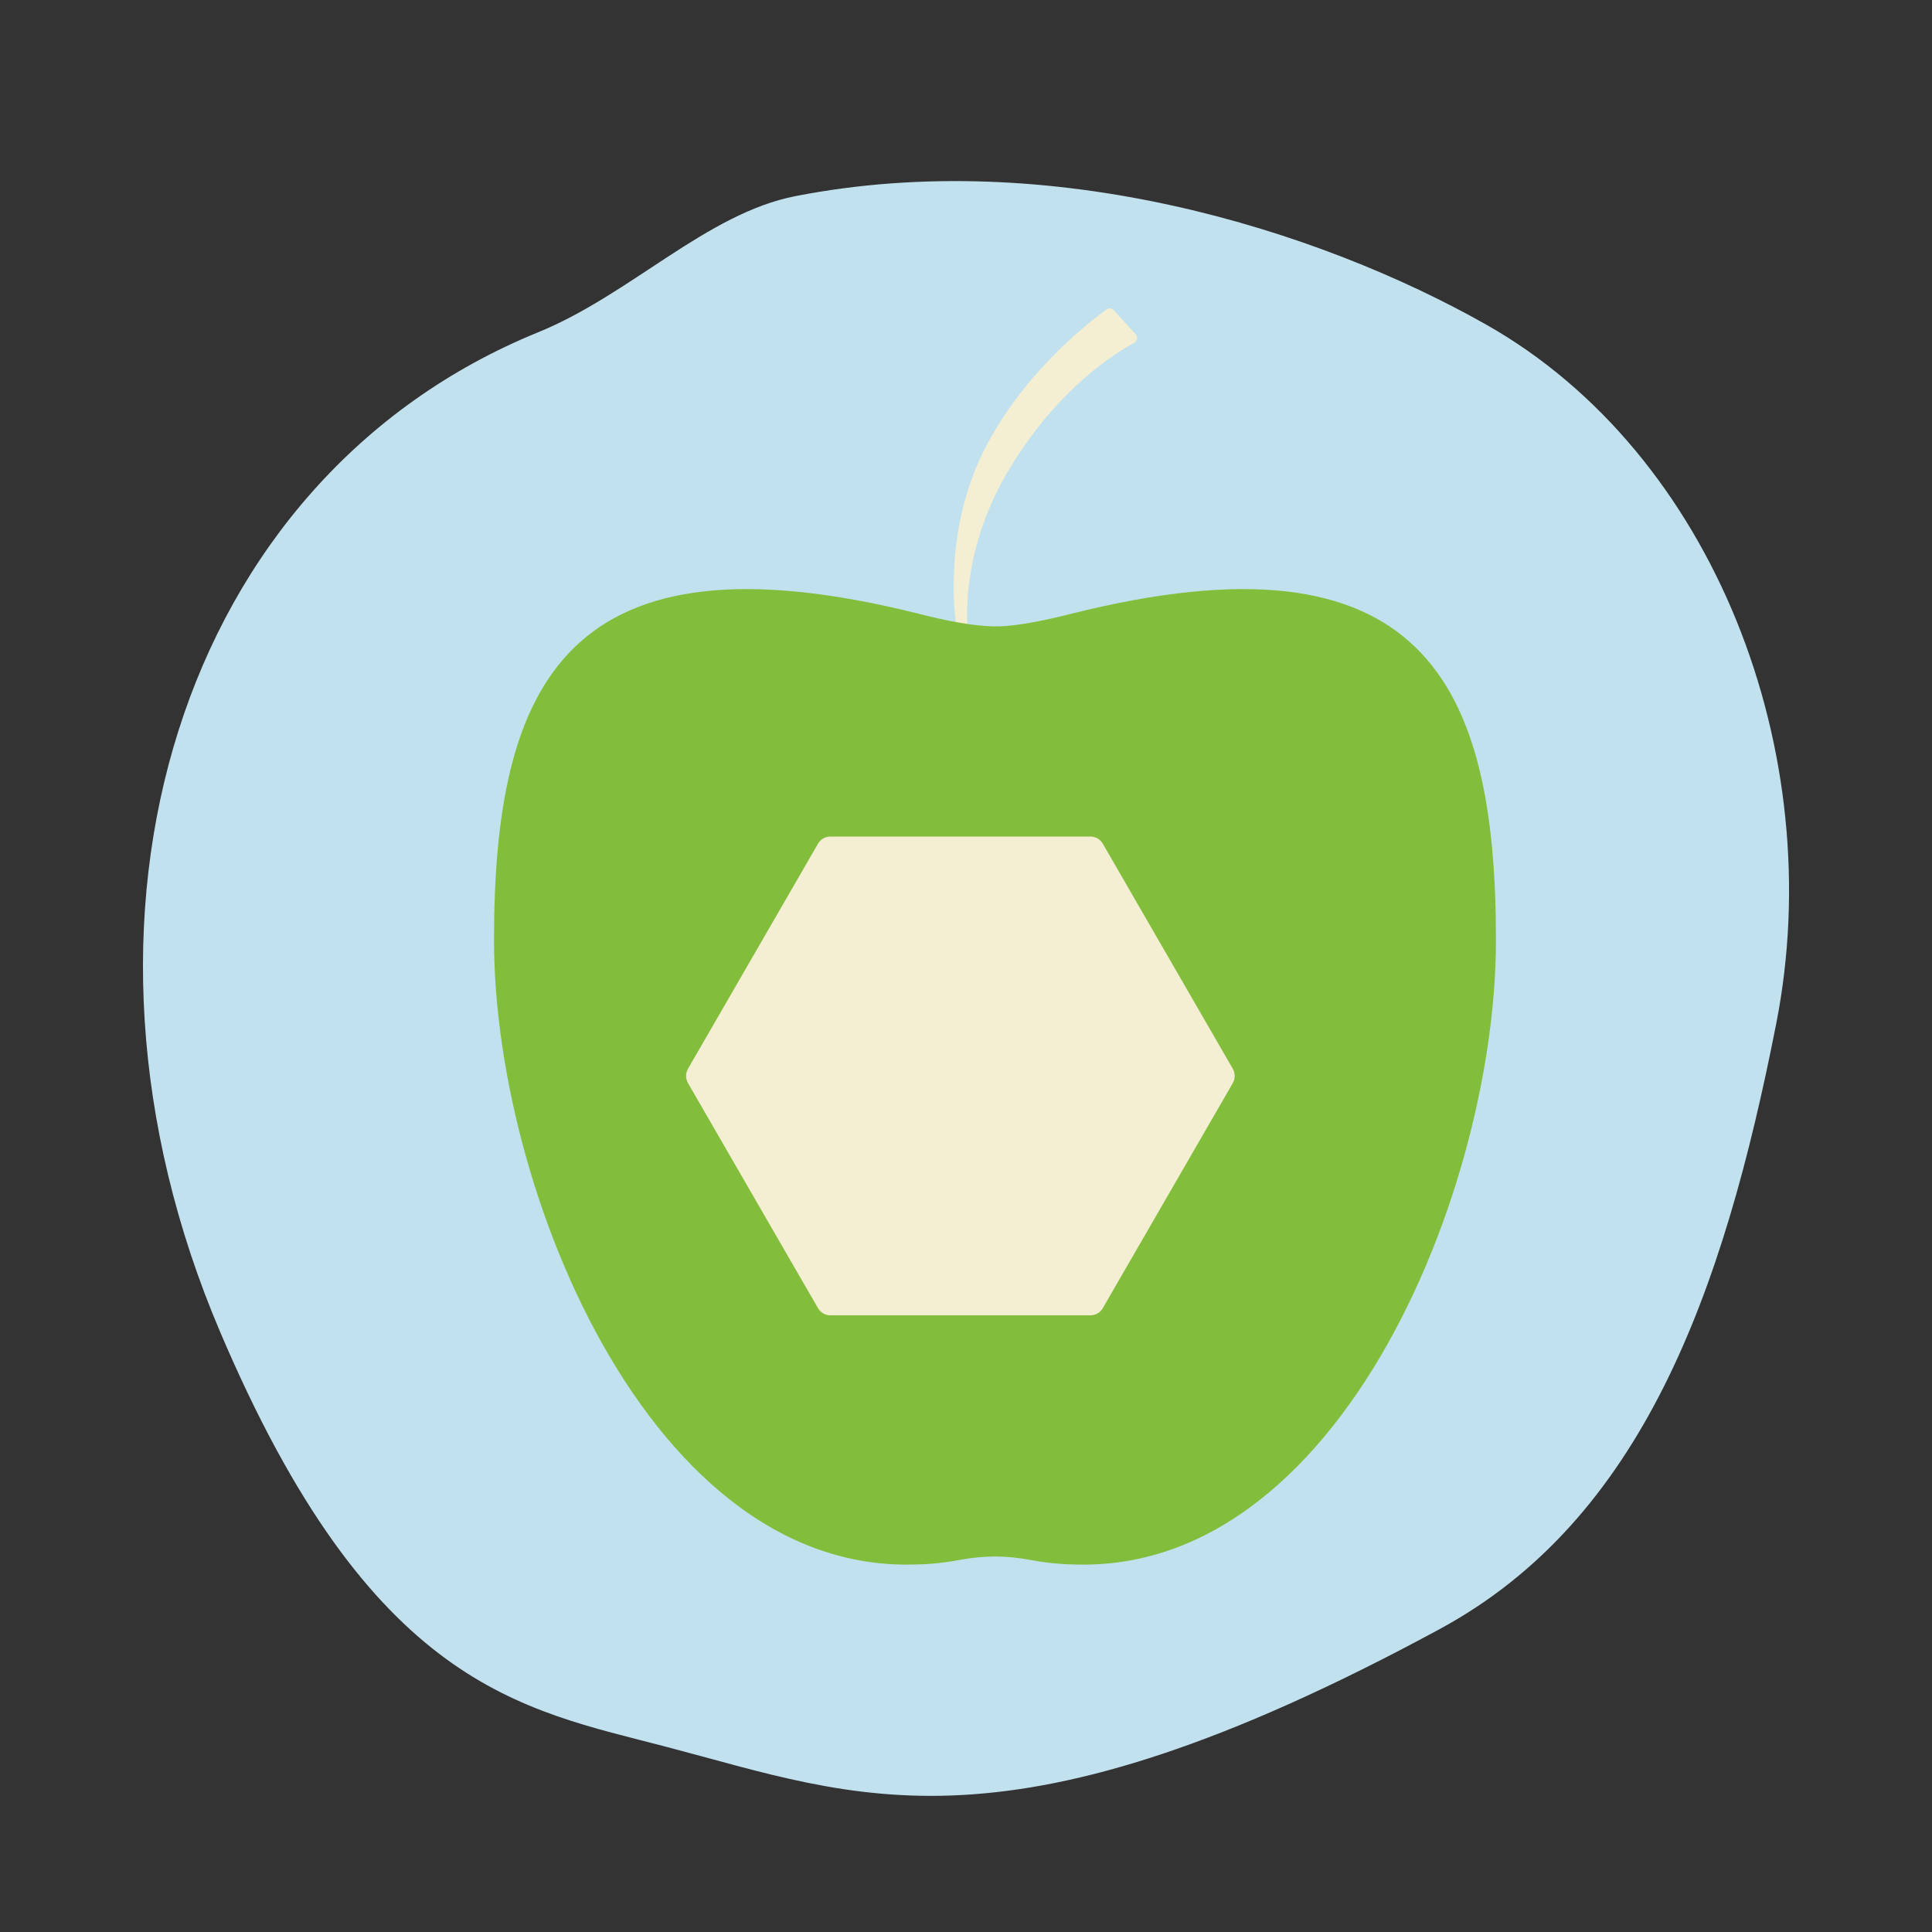 <?xml version="1.0" encoding="utf-8"?>
<!-- Generator: Adobe Illustrator 27.5.0, SVG Export Plug-In . SVG Version: 6.00 Build 0)  -->
<svg version="1.1" xmlns="http://www.w3.org/2000/svg" xmlns:xlink="http://www.w3.org/1999/xlink" x="0px" y="0px"
	 viewBox="0 0 1000 1000" enable-background="new 0 0 1000 1000" xml:space="preserve">
<rect x="0" y="0" width="1000" height="1000" fill="#333333" stroke="none"/>
<g id="Ebene_3">
</g>
<g id="Ebene_1">
	<path fill="#C2E1EE" d="M344.7,904.1c-74.9-19.6-152.4-30.5-230.8-214.8C22.2,474,93.3,247.5,278.5,172
		c47.7-19.4,87.3-61.6,133.3-70.5c132.5-25.9,270.3,17.2,357.6,66.6c117.6,66.6,177.5,221.5,150,361.6s-69.7,256.9-174.2,313.5
		C520.6,964.8,444.8,930.3,344.7,904.1z"/>
	<path fill="#F4EED3" d="M496.3,327.7c-0.6-0.5-1-1.1-1.1-1.9c-1.2-7.6-6.8-51.4,14.3-93.1c20.2-39.8,54.4-66.2,63.2-72.5
		c1.2-0.9,2.8-0.7,3.8,0.4l11.3,12.4c1.3,1.4,0.9,3.6-0.8,4.5c-9.7,5.2-38.9,23.3-63.7,63.8c-22.7,37-23.4,70.3-22.5,83.9
		C501,327.7,498.2,329.2,496.3,327.7L496.3,327.7z"/>
	<path fill="#82BE3C" d="M770.5,534C751.6,666,661.4,831.7,533.2,807.4c-12.3-2.3-25-2.4-37.2-0.1
		c-150.6,28.2-240.3-184.8-240.3-320.6c0-132.5,37-215,220.3-168.9c12.7,3.2,28.4,6.7,41.4,6.4c9.9-0.3,23.9-3.2,36.6-6.4
		c183.3-46.1,220.3,36.4,220.3,168.9c0,135.8-89.7,348.8-240.3,320.6c-12.3-2.3-25-2.2-37.2,0.1C368.6,831.7,278.4,666,259.5,534"/>
	<path fill="#F4EED3" d="M564.4,433H429.8c-2.7,0-5.1,1.4-6.4,3.7l-67.3,116.5c-1.3,2.3-1.3,5.1,0,7.4l67.3,116.5
		c1.3,2.3,3.8,3.7,6.4,3.7h134.6c2.7,0,5.1-1.4,6.4-3.7l67.3-116.5c1.3-2.3,1.3-5.1,0-7.4l-67.3-116.5
		C569.5,434.4,567,433,564.4,433z"/>
</g>
<g id="Ebene_2">
</g>
</svg>
